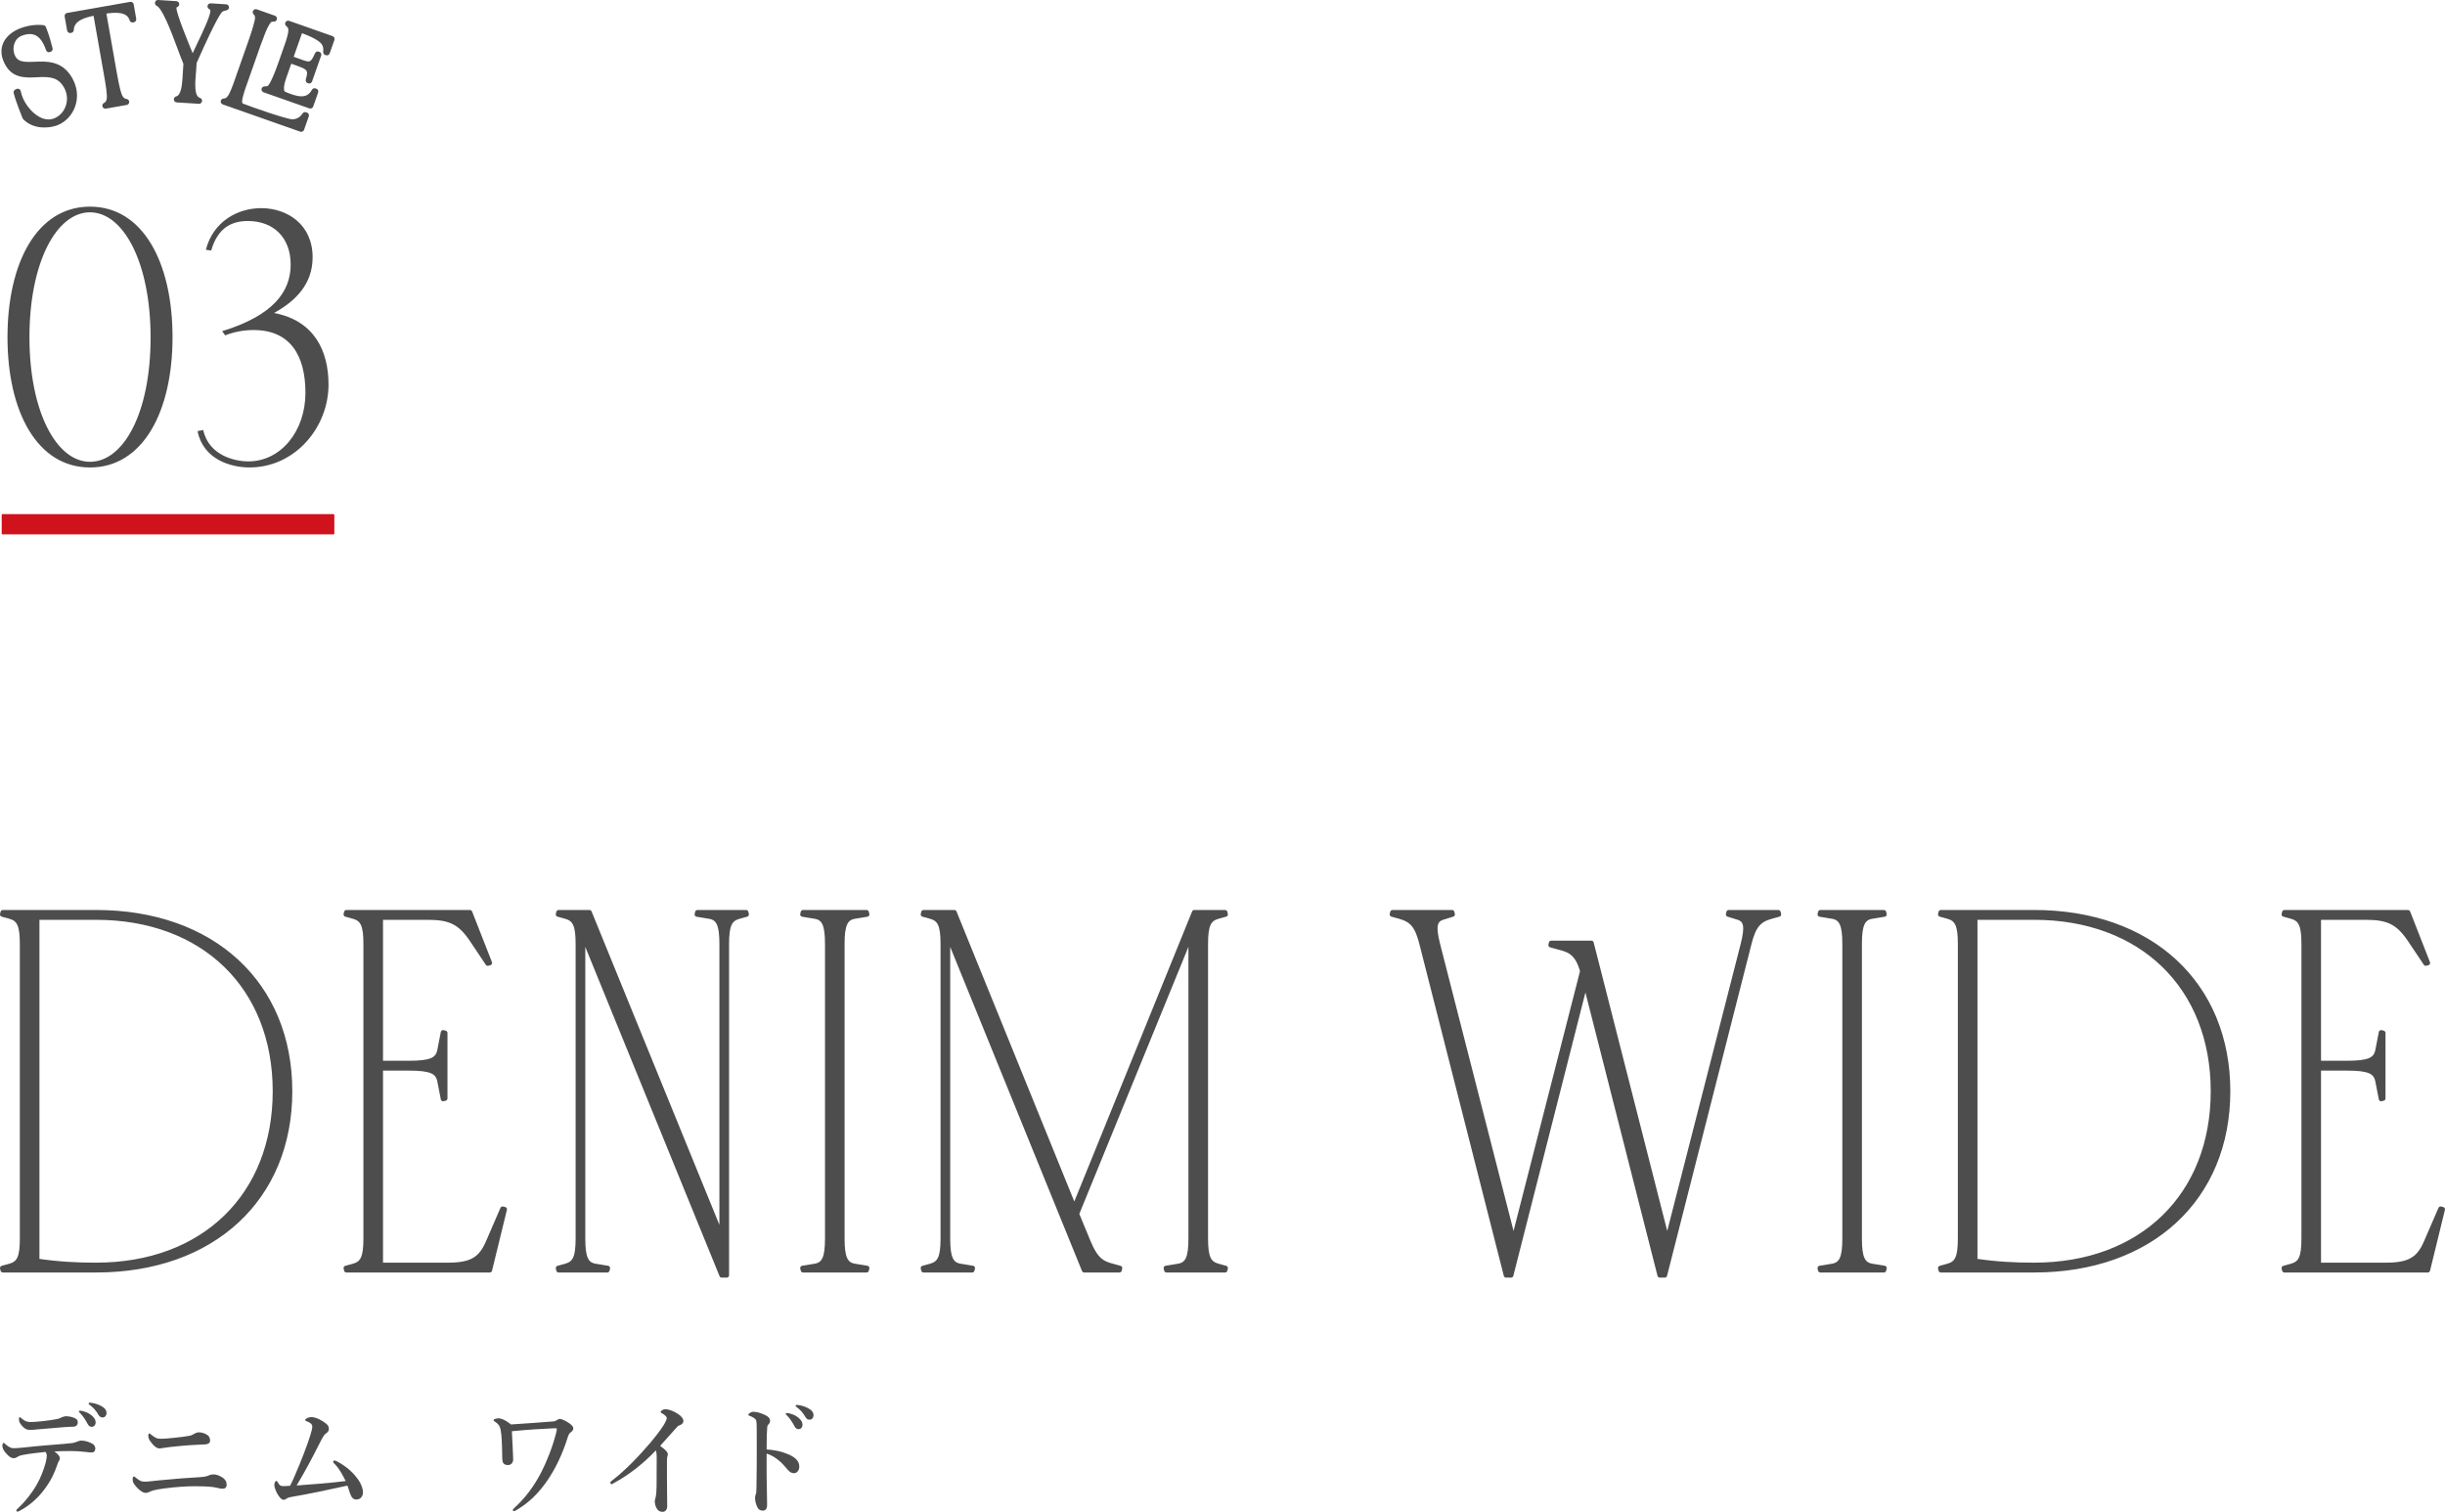 <?xml version="1.0" encoding="UTF-8"?>
<svg id="_レイヤー_2" data-name="レイヤー_2" xmlns="http://www.w3.org/2000/svg" width="258.311" height="159.722" viewBox="0 0 258.311 159.722">
  <defs>
    <style>
      .cls-1 {
        stroke-width: .193px;
      }

      .cls-1, .cls-2, .cls-3 {
        stroke-linecap: round;
        stroke-linejoin: round;
      }

      .cls-1, .cls-3 {
        stroke: #4d4d4d;
      }

      .cls-1, .cls-3, .cls-4 {
        fill: #4d4d4d;
      }

      .cls-2 {
        fill: #cf121b;
        stroke: #cf121b;
        stroke-width: .139px;
      }

      .cls-3 {
        stroke-width: .5px;
      }
    </style>
  </defs>
  <g id="_レイヤー_16" data-name="レイヤー_16">
    <g>
      <g>
        <path class="cls-4" d="M5.267,152.663c1.285-.104,1.739-.13,2.382-.208.177-.026.391-.104.479-.143.102-.052.328-.117.467-.117.353,0,.807.117,1.197.351.201.117.277.325.277.507,0,.221-.139.377-.29.39-.201.013-.365,0-.769-.052-.542-.064-1.021-.091-1.563-.091-.428,0-1.134,0-1.701.039.403.286.58.546.58.728,0,.065-.025.156-.063.208-.075.117-.139.247-.252.585-.252.741-.63,1.586-1.374,2.561-.73.949-1.562,1.664-2.571,2.197-.075.039-.15.078-.214.078-.088,0-.126-.039-.126-.13,0-.065.101-.156.315-.352.579-.559,1.285-1.391,1.853-2.392.403-.689.718-1.534.933-2.301.075-.338.113-.585.113-.689,0-.156-.025-.325-.139-.442-.895.091-1.827.208-2.407.325-.365.078-.491.156-.593.221-.126.091-.227.117-.378.117-.227,0-.453-.13-.845-.585-.239-.286-.327-.533-.327-.715,0-.195.062-.312.139-.312.062,0,.113.078.188.143.379.325.631.416.857.416.303,0,.744-.039,1.109-.078.856-.091,1.588-.169,2.723-.26ZM6.073,149.907c.201-.039.289-.104.378-.143.176-.078.378-.143.479-.143.303,0,.719.052,1.084.26.139.078.202.234.202.39,0,.273-.164.442-.467.455-.277.013-.604.013-1.008.052-.77.065-2.08.169-2.786.234-.239.026-.479.052-.655.052-.365,0-.604,0-1.008-.468-.252-.286-.29-.481-.29-.689,0-.117.025-.195.088-.195.038,0,.076.052.164.117.29.233.479.403,1.008.403.253,0,.706-.026,1.361-.104.555-.065,1.047-.13,1.45-.221ZM9.64,149.504c.341.273.467.507.467.78,0,.208-.139.455-.416.455-.139,0-.29-.039-.429-.299-.265-.494-.467-.793-.794-1.144-.051-.052-.139-.117-.139-.169,0-.078.062-.091.151-.091.113,0,.252.039.29.052.365.104.604.208.869.416ZM10.799,148.606c.265.156.454.377.454.663s-.177.481-.391.481c-.189,0-.328-.052-.467-.286-.265-.455-.529-.741-.882-1.014-.051-.039-.151-.104-.151-.156,0-.065.051-.104.101-.104.076,0,.215.013.328.039.365.065.681.182,1.008.377Z"/>
        <path class="cls-4" d="M15.401,157.72c-.265,0-.643-.221-1.033-.676-.277-.325-.353-.481-.353-.754,0-.169.037-.299.126-.299.075,0,.113.052.265.169.391.312.555.377.92.377.34,0,.945-.091,1.5-.143,1.714-.169,3-.26,4.121-.325.467-.026.807-.065,1.046-.169.202-.091.315-.13.605-.13.252,0,.555.117.819.273.391.221.529.52.529.806,0,.299-.164.429-.403.429-.076,0-.177,0-.315-.026-.164-.039-.491-.117-.769-.156-.429-.052-1.021-.078-1.815-.078-.933,0-2.029.065-3.289.234-.983.13-1.273.221-1.538.351-.188.091-.314.117-.416.117ZM21.048,151.324c.139,0,.529.052.87.286.227.156.277.403.277.598,0,.286-.29.377-.517.39-.429.026-1.21.039-2.546.156-.896.078-1.589.169-1.903.221-.101.013-.277.052-.341.052-.365,0-.681-.299-1.021-.78-.139-.195-.202-.377-.202-.572,0-.13.038-.234.102-.234.037,0,.088.026.176.104.076.065.177.143.341.247.29.195.429.208.832.208.252,0,.566-.026,1.323-.104.668-.065,1.033-.117,1.575-.208.214-.039.403-.143.529-.221.139-.078.239-.143.504-.143Z"/>
        <path class="cls-4" d="M35.412,154.717c-.139-.143-.214-.195-.214-.26,0-.078.05-.156.126-.156.088,0,.164.026.252.078.983.52,1.752,1.17,2.345,2.054.265.403.428.897.428,1.196,0,.481-.265.793-.718.793-.29,0-.492-.195-.668-.688-.102-.286-.151-.546-.265-.78-1.954.429-4.071.884-5.849,1.183-.314.052-.479.117-.567.182-.075.064-.176.13-.302.13-.215,0-.379-.169-.593-.494-.201-.299-.403-.819-.403-1.027,0-.13.038-.468.227-.468.051,0,.102.065.164.182.164.312.265.364.58.364.201,0,.391-.013.693-.039.188-.364.29-.585.403-.845.832-1.911,1.349-3.289,1.727-4.459.139-.429.214-.768.214-.937,0-.104-.013-.208-.151-.325-.113-.104-.289-.195-.466-.26-.113-.039-.126-.078-.126-.13,0-.156.403-.299.668-.299.214,0,.655.104,1.185.442s.643.52.643.819c0,.221-.139.351-.29.455-.176.117-.289.247-.769,1.209-.743,1.482-1.449,2.795-2.344,4.303,1.878-.143,3.44-.247,5.18-.468-.378-.754-.706-1.326-1.109-1.755Z"/>
        <path class="cls-4" d="M58.502,150.167c.139-.013.265-.091.365-.156.113-.078.202-.104.303-.104.164,0,.655.221,1.008.481.277.208.392.364.392.52s-.114.299-.228.377c-.126.078-.252.208-.34.494-.567,1.846-1.323,3.367-2.117,4.55-.983,1.456-2.055,2.444-3.164,3.107-.201.117-.315.208-.403.208s-.139-.026-.139-.091.063-.156.151-.234c1.159-1.053,2.067-2.275,2.823-3.718.567-1.092,1.185-2.613,1.588-4.16.063-.26.088-.364.088-.481,0-.026-.012-.065-.075-.065h-.239c-1.387.065-2.748.144-4.437.312.062,1.326.126,2.249.139,2.977,0,.39-.277.598-.542.598-.239,0-.416-.078-.492-.195-.088-.13-.126-.351-.126-.728-.012-1.365-.062-2.236-.163-2.795-.076-.377-.202-.598-.567-.845-.113-.078-.177-.091-.177-.195s.354-.182.517-.182c.228,0,.681.13,1.312.65,1.638-.104,3.214-.221,4.524-.325Z"/>
        <path class="cls-4" d="M64.905,156.654c-.139.078-.214.143-.277.143-.101,0-.151-.065-.151-.169,0-.065.076-.13.215-.234,1.487-1.144,2.986-2.756,4.033-3.991.933-1.118,1.336-1.729,1.512-2.054.151-.286.202-.39.202-.546,0-.117-.164-.286-.416-.442-.126-.078-.227-.104-.227-.182,0-.104.214-.299.529-.299.29,0,.869.195,1.336.52.327.221.542.494.542.715,0,.208-.126.364-.416.468-.126.039-.189.091-.265.182-.706.793-1.311,1.482-1.777,1.989.479.351.807.624.807.884,0,.104-.013.182-.05.247-.025.052-.038.26-.038.442v1.872c0,.975.025,1.95.025,2.938,0,.39-.24.585-.479.585-.227,0-.441-.078-.567-.273-.176-.234-.265-.559-.265-.845,0-.117.038-.234.063-.299.088-.299.126-.845.126-1.222,0-.949.013-2.21.013-3.003,0-.572-.038-.689-.089-.845-1.424,1.495-2.924,2.626-4.386,3.419Z"/>
        <path class="cls-4" d="M83.274,153.638c.756.325,1.172.729,1.172,1.313,0,.416-.29.689-.542.689-.227,0-.454-.078-.693-.377-.303-.364-.592-.688-.907-.949-.403-.338-.832-.598-1.311-.741v2.262c0,.546.024,1.742.05,3.146,0,.494-.214.611-.466.611-.177,0-.403-.065-.529-.299-.202-.351-.277-.78-.277-1.027,0-.065.025-.299.062-.377.038-.078.063-.143.063-.221.013-.169.038-.533.05-2.912.013-1.235,0-2.34,0-3.562,0-.338,0-.923-.05-1.105-.038-.117-.139-.221-.265-.299-.189-.117-.341-.182-.441-.208-.088-.026-.126-.065-.126-.117,0-.078.088-.143.164-.195.101-.064.239-.117.353-.117.29,0,.668.065,1.273.351.34.156.504.364.504.611,0,.156-.075.286-.214.416-.051.052-.076.13-.089.26-.038.364-.062,1.131-.062,2.34.756.039,1.575.208,2.281.507ZM84.32,149.751c.34.273.466.507.466.78,0,.208-.139.455-.415.455-.139,0-.29-.039-.429-.299-.265-.494-.467-.793-.794-1.144-.051-.052-.139-.117-.139-.169,0-.078.062-.091.151-.091.113,0,.252.039.289.052.366.104.605.208.87.416ZM85.492,148.841c.265.156.454.377.454.663s-.177.481-.391.481c-.189,0-.328-.052-.467-.286-.265-.455-.529-.741-.882-1.014-.051-.039-.151-.104-.151-.156,0-.065.05-.104.101-.104.076,0,.215.013.328.039.365.065.681.182,1.008.377Z"/>
      </g>
      <g>
        <path class="cls-3" d="M2.345,130.839v-31.104c0-1.998-.314-2.646-1.31-2.916l-.786-.216.053-.216h9.848c12.31,0,20.482,7.56,20.482,18.9s-8.172,18.9-20.482,18.9H.303l-.053-.216.786-.216c.996-.27,1.31-.918,1.31-2.916ZM10.15,133.647c11.367,0,18.911-7.344,18.911-18.36s-7.543-18.36-18.911-18.36H3.917v36.289c2.2.324,4.086.432,6.233.432Z"/>
        <path class="cls-3" d="M38.644,130.839v-31.104c0-1.998-.314-2.646-1.31-2.916l-.786-.216.053-.216h13.043l2.095,5.346-.209.054-1.624-2.43c-1.257-1.89-2.305-2.43-4.714-2.43h-4.977v15.391h2.934c2.357,0,3.09-.324,3.3-1.35l.367-1.89.21.054v6.912l-.21.054-.367-1.89c-.209-1.026-.943-1.35-3.3-1.35h-2.934v20.791h7.072c2.514,0,3.51-.594,4.295-2.43l1.519-3.51.209.054-1.571,6.426h-15.139l-.053-.216.786-.216c.996-.27,1.31-.918,1.31-2.916Z"/>
        <path class="cls-3" d="M61.063,130.839v-31.104c0-1.998-.314-2.646-1.31-2.916l-.786-.216.053-.216h3.248l13.986,34.291v-30.942c0-1.998-.314-2.754-1.31-2.916l-1.31-.216.052-.216h5.134l.052.216-.786.216c-.995.27-1.31.918-1.31,2.916v34.993h-.524l-14.667-35.964v32.076c0,1.998.314,2.754,1.31,2.916l1.31.216-.052.216h-5.133l-.053-.216.786-.216c.996-.27,1.31-.918,1.31-2.916Z"/>
        <path class="cls-3" d="M87.41,130.839v-31.104c0-1.998-.314-2.754-1.31-2.916l-1.31-.216.053-.216h6.705l.052.216-1.31.216c-.995.162-1.31.918-1.31,2.916v31.104c0,1.998.314,2.754,1.31,2.916l1.31.216-.052.216h-6.705l-.053-.216,1.31-.216c.996-.162,1.31-.918,1.31-2.916Z"/>
        <path class="cls-3" d="M129.42,134.187h-6.182l-.052-.216,1.31-.216c.995-.162,1.31-.918,1.31-2.916v-32.076l-12.048,29.484,1.205,2.916c.838,2.052,1.571,2.322,2.567,2.592l.786.216-.052.216h-3.719l-14.406-35.424v32.076c0,1.998.314,2.754,1.31,2.916l1.31.216-.052.216h-5.133l-.053-.216.786-.216c.996-.27,1.31-.918,1.31-2.916v-31.104c0-1.998-.314-2.646-1.31-2.916l-.786-.216.053-.216h3.248l12.677,31.213,12.677-31.213h3.248l.052.216-.786.216c-.996.27-1.31.918-1.31,2.916v31.104c0,1.998.314,2.646,1.31,2.916l.786.216-.052.216Z"/>
        <path class="cls-3" d="M163.883,99.627h4.243l8.015,31.429,8.015-31.321c.471-1.89.314-2.538-.524-2.808l-1.047-.324.052-.216h5.238l.052.216-.786.216c-1.362.378-1.886,1.026-2.357,2.916l-8.905,34.993h-.524l-7.858-30.889-7.857,30.889h-.523l-8.905-34.993c-.472-1.89-.996-2.538-2.357-2.916l-.786-.216.052-.216h6.286l.052.216-1.047.324c-.838.27-.996.918-.524,2.808l8.015,31.321,7.281-28.458c-.576-2.106-1.572-2.268-2.567-2.538l-.786-.216.052-.216Z"/>
        <path class="cls-3" d="M194.89,130.839v-31.104c0-1.998-.314-2.754-1.31-2.916l-1.31-.216.053-.216h6.705l.052.216-1.31.216c-.995.162-1.31.918-1.31,2.916v31.104c0,1.998.314,2.754,1.31,2.916l1.31.216-.052.216h-6.705l-.053-.216,1.31-.216c.996-.162,1.31-.918,1.31-2.916Z"/>
        <path class="cls-3" d="M207.094,130.839v-31.104c0-1.998-.314-2.646-1.31-2.916l-.786-.216.053-.216h9.848c12.31,0,20.482,7.56,20.482,18.9s-8.172,18.9-20.482,18.9h-9.848l-.053-.216.786-.216c.996-.27,1.31-.918,1.31-2.916ZM214.899,133.647c11.367,0,18.911-7.344,18.911-18.36s-7.543-18.36-18.911-18.36h-6.233v36.289c2.2.324,4.086.432,6.233.432Z"/>
        <path class="cls-3" d="M243.393,130.839v-31.104c0-1.998-.314-2.646-1.31-2.916l-.786-.216.053-.216h13.043l2.095,5.346-.209.054-1.624-2.43c-1.257-1.89-2.305-2.43-4.714-2.43h-4.977v15.391h2.934c2.357,0,3.09-.324,3.3-1.35l.367-1.89.21.054v6.912l-.21.054-.367-1.89c-.209-1.026-.943-1.35-3.3-1.35h-2.934v20.791h7.072c2.514,0,3.51-.594,4.295-2.43l1.519-3.51.209.054-1.571,6.426h-15.139l-.053-.216.786-.216c.996-.27,1.31-.918,1.31-2.916Z"/>
      </g>
      <g>
        <g>
          <path class="cls-4" d="M.791,35.629c0-7.878,3.12-13.798,8.719-13.798s8.718,5.919,8.718,13.798c0,7.838-3.119,13.758-8.718,13.758S.791,43.467.791,35.629ZM15.909,35.669c0-7.958-2.879-13.238-6.399-13.238-3.56,0-6.399,5.319-6.399,13.198,0,7.838,2.839,13.158,6.399,13.158,3.52,0,6.399-5.119,6.399-13.118Z"/>
          <path class="cls-4" d="M21.471,45.427c.6,2.76,3.439,3.319,4.759,3.319,3.479,0,6.039-3.239,6.039-7.239s-1.64-6.639-5.479-6.639c-.96,0-1.959.16-3,.56l-.32-.44c5.479-1.68,7.239-4.239,7.239-7.039,0-2.839-1.8-4.599-4.52-4.599-1.64,0-3.159.64-3.879,3.119l-.56-.08c.76-2.959,3.319-4.399,5.839-4.399,2.76,0,5.439,1.72,5.439,5.199,0,2.919-1.919,4.679-4.079,5.879,4.279.8,5.759,4.04,5.759,7.559,0,4.519-3.519,8.759-8.358,8.759-1.959,0-4.879-.84-5.479-3.839l.6-.12Z"/>
        </g>
        <rect class="cls-2" x=".25" y="54.387" width="35" height="2"/>
        <g>
          <g>
            <path class="cls-1" d="M5.929,12.769c1.371-.606,1.999-2.491.921-3.982-1.651-2.29-5.026.672-6.231-2.571-.423-1.134.057-2.312,1.635-2.928.724-.269,1.516-.404,2.299-.312.291.715.502,1.451.692,2.195l-.075.031c-.604-1.795-1.636-2.222-2.956-1.736-.974.358-1.305,1.475-1.001,2.347.836,2.397,4.37-.543,6.141,2.595,1.063,1.882.159,3.916-1.42,4.532-.799.299-2.307.414-3.254-.57-.269-.662-.755-1.92-.927-2.622l.124-.062c.295,1.647,2.214,3.89,4.05,3.083Z"/>
            <path class="cls-1" d="M4.691,13.373c-.725,0-1.547-.2-2.17-.848-.02-.02-.035-.044-.046-.071-.121-.298-.734-1.824-.937-2.652-.025-.101.024-.206.116-.253l.124-.062c.063-.032.137-.032.2,0,.063.032.108.091.12.16.194,1.081,1.066,2.284,2.029,2.797.595.317,1.172.358,1.711.12.6-.266,1.067-.826,1.249-1.498.199-.736.05-1.5-.419-2.149-.687-.952-1.71-.903-2.792-.85-1.294.063-2.758.135-3.467-1.774-.499-1.339.193-2.6,1.764-3.213.815-.303,1.645-.415,2.406-.325.081.01.15.062.181.138.317.781.532,1.562.701,2.223.028.108-.029.22-.132.262l-.075.031c-.056.023-.121.022-.177-.004-.056-.026-.099-.073-.118-.132-.285-.847-.678-1.396-1.167-1.63-.413-.198-.904-.187-1.5.033-.869.32-1.126,1.32-.867,2.064.319.915,1.026.931,2.251.88,1.274-.053,2.861-.118,3.874,1.678.53.938.634,1.979.294,2.933-.317.889-.983,1.588-1.827,1.917-.312.117-.793.225-1.326.225ZM2.872,12.246c.305.305.665.487,1.034.586-.432-.233-.848-.59-1.204-1.012.057.147.114.29.17.426ZM4.583,7.599c.892,0,1.799.157,2.448,1.058.307.424.496.902.562,1.393-.009-.518-.154-1.04-.431-1.532-.88-1.559-2.195-1.504-3.467-1.452-1.107.046-2.247.092-2.69-1.179-.154-.441-.161-.953-.011-1.417-.328.481-.393,1.054-.164,1.668.595,1.603,1.723,1.548,3.027,1.484.238-.012.482-.024.728-.024ZM3.837,3.178c.05.019.1.04.148.063.215.103.413.25.594.441-.056-.164-.117-.33-.182-.496-.183-.015-.37-.018-.56-.008Z"/>
          </g>
          <g>
            <path class="cls-1" d="M7.146,1.683l6.662-1.172.27,1.532-.08.014c-.365-1.34-2.289-1.037-3.128-.889l1.159,6.583c.1.568.382,2.238.683,2.618.139.256.382.377.621.406l-2.202.387c.238-.112.369-.299.445-.593.134-.503-.169-2.088-.274-2.69l-1.159-6.583c-.919.162-2.607.482-2.668,1.862l-.068.012-.262-1.487Z"/>
            <path class="cls-1" d="M11.131,11.385c-.096,0-.183-.062-.213-.156-.034-.107.017-.222.118-.269.169-.079.263-.209.324-.447.111-.416-.141-1.829-.249-2.432l-1.149-6.524c-1.175.226-2.219.599-2.264,1.612-.005.104-.081.192-.184.21l-.068.012c-.059.01-.118-.003-.167-.037-.049-.034-.082-.086-.092-.144l-.262-1.487c-.01-.058.003-.118.037-.167.034-.048.086-.081.144-.092L13.77.291c.119-.021.237.059.258.181l.27,1.532c.021.121-.06.237-.181.258l-.08.014c-.114.02-.224-.05-.255-.161-.268-.986-1.587-.933-2.654-.764l1.133,6.439c.246,1.407.457,2.228.625,2.44.14.253.355.309.472.323.11.013.194.105.197.215.003.111-.075.207-.184.226l-2.202.387c-.013.002-.026.003-.038.003ZM10.378,1.341l1.172,6.661c.183,1.022.367,2.152.242,2.624-.019.073-.042.142-.068.205l.928-.163c-.052-.058-.098-.122-.136-.193-.264-.327-.5-1.504-.693-2.608l-1.157-6.576-.287.05ZM7.404,1.864l.084.478c.147-.244.354-.439.591-.597l-.675.119ZM12.948.889c.279.063.542.168.759.335l-.08-.455-.679.119Z"/>
          </g>
          <g>
            <path class="cls-1" d="M18.615.443c-.153.048-.277.179-.291.398-.044.69,1.666,4.727,2.016,5.592.504-1.216,2.143-4.301,2.2-5.199.017-.265-.086-.467-.3-.562l1.634.103c-.153.037-.34.082-.495.154-.608.297-2.763,5.325-2.922,5.65l-.052.817c-.06.955-.384,2.968.627,3.252l-2.348-.148c.774-.182.869-1.505.919-2.288l.096-1.519c-.402-.961-.832-2.202-1.22-3.185-.309-.771-1.123-2.902-1.787-3.175h.011s-.034-.013-.034-.013l1.945.123Z"/>
            <path class="cls-1" d="M21.033,10.87s-.009,0-.014,0l-2.348-.148c-.11-.007-.199-.094-.208-.204-.009-.11.064-.211.171-.236.625-.147.708-1.456.747-2.085l.093-1.467c-.23-.553-.469-1.195-.7-1.817-.171-.46-.34-.914-.502-1.324l-.062-.155c-.264-.662-1.066-2.675-1.602-2.895-.068-.028-.116-.086-.132-.154-.012-.035-.015-.072-.006-.109.024-.107.105-.186.215-.18l1.945.123c.107.007.194.089.207.196.013.107-.052.208-.155.24-.082.026-.128.093-.135.199-.035.549,1.334,3.877,1.8,5.008.143-.312.318-.679.509-1.081.601-1.26,1.424-2.987,1.461-3.562.011-.174-.045-.29-.167-.344-.099-.044-.153-.152-.127-.257.026-.105.123-.176.231-.17l1.634.103c.11.007.199.093.208.203s-.063.21-.17.236c-.134.032-.316.076-.454.139-.167.092-.737.881-2.62,5.114-.081.183-.142.318-.175.39l-.049.775c-.008.123-.02.263-.033.414-.078.902-.207,2.411.497,2.609.11.031.179.14.16.252-.019.108-.112.186-.22.186ZM19.321,10.316l1.045.066c-.381-.653-.284-1.779-.214-2.596.013-.148.024-.284.032-.404l.048-.754c-.044-.024-.078-.063-.098-.111l-.188-.46c-.979-2.376-1.879-4.654-1.843-5.23.004-.067.016-.131.036-.19l-.839-.053c.451.586.9,1.617,1.326,2.686l.062.155c.163.413.333.87.506,1.333.236.636.481,1.293.713,1.849.013.032.019.066.017.1l-.096,1.519c-.037.584-.097,1.539-.506,2.09ZM22.731.926c.028.097.039.205.032.321-.002.03-.005.063-.01.097.106-.167.2-.299.284-.399l-.305-.019Z"/>
          </g>
          <g>
            <path class="cls-1" d="M24.261,10.41c.374-.369.951-2.182,1.058-2.487l1.209-3.436c.187-.533.742-2.146.736-2.612-.007-.259-.084-.457-.246-.587l1.924.677c-.146-.003-.31.013-.446.087-.214.121-.537.727-.758,1.285-.228.58-.453,1.185-.526,1.391l-1.637,4.654c-.115.362-.223.74-.287,1.023-.053.36-.062.699.267.839.913.358,4.577,1.647,5.309,1.684.558-.024,1.006-.22,1.368-.764l.087.031-.497,1.413-8.187-2.88c.219.004.461-.094.625-.318ZM28.43,9.36c.407-.187,1.076-2.053,1.26-2.575l.673-1.914c.187-.533.562-1.598.358-2.025-.07-.147-.167-.254-.283-.344l4.588,1.614-.497,1.413-.065-.023c.056-.506-.065-.891-.381-1.209-.578-.545-1.668-.953-2.375-1.202l-1.09,3.099.326.115c1.606.54,1.963.983,2.627-.555l.054.019-.96,2.729-.054-.019c.435-1.411-.14-1.479-1.712-2.044l-.326-.115-.624,1.772c-.23.652-.505,1.679.074,1.908,1.047.429,2.474.992,3.207-.363l.076.027-.52,1.479-4.838-1.702c.167.01.31-.013.483-.087Z"/>
            <path class="cls-1" d="M31.823,13.831c-.025,0-.05-.004-.074-.013l-8.187-2.88c-.103-.036-.165-.142-.146-.25.019-.108.108-.184.223-.184.164.003.335-.082.442-.227.007-.009.015-.018.023-.027.194-.191.512-.942.946-2.232l.058-.17,1.209-3.436c.45-1.28.727-2.251.723-2.535-.005-.196-.058-.333-.162-.417-.085-.068-.108-.187-.055-.282.053-.095.167-.138.269-.102l1.924.677c.103.036.165.142.146.25-.019.106-.112.184-.22.184-.007,0-.019,0-.029,0-.134,0-.236.02-.311.06-.103.058-.391.499-.657,1.171-.227.576-.451,1.178-.523,1.383l-1.637,4.654c-.122.385-.222.742-.279.998-.061.414,0,.527.137.585,1.019.399,4.56,1.632,5.233,1.666.52-.023.876-.222,1.172-.665.057-.085.163-.121.259-.087l.087.031c.056.02.102.061.127.114.025.053.029.115.009.171l-.497,1.413c-.02.056-.061.102-.114.127-.031.015-.064.022-.097.022ZM31.13,13.127l.556.196.16-.455c-.21.134-.447.22-.717.26ZM24.277,10.717l.794.279c-.062-.226-.026-.471-.003-.624.063-.284.166-.654.295-1.058l1.639-4.66c.073-.207.3-.816.529-1.399.069-.174.395-.969.725-1.296l-.786-.277c.009.059.015.121.017.186.007.473-.466,1.89-.748,2.692l-1.265,3.6c-.336.997-.721,2.059-1.043,2.394-.045.06-.097.114-.153.161ZM32.786,11.372c-.025,0-.049-.004-.074-.013l-4.838-1.702c-.105-.037-.167-.146-.145-.255.022-.109.122-.185.232-.179.139.008.243-.011.378-.068.127-.065.509-.651,1.141-2.445l.673-1.914c.146-.413.532-1.511.368-1.854-.049-.103-.119-.187-.218-.263-.086-.067-.112-.187-.06-.283.052-.096.168-.14.27-.104l4.588,1.614c.116.041.177.168.137.285l-.497,1.413c-.041.116-.169.177-.284.137l-.065-.023c-.098-.034-.159-.132-.148-.235.049-.44-.049-.757-.318-1.028-.468-.442-1.328-.801-2.08-1.074l-.942,2.677.116.041c.238.08.451.159.641.229,1.062.393,1.225.454,1.707-.662.046-.108.168-.161.279-.122l.054.019c.116.041.177.168.136.284l-.96,2.729c-.02.056-.061.102-.114.127-.054.026-.115.029-.171.009l-.054-.019c-.113-.04-.174-.162-.138-.276.337-1.094.1-1.178-1.218-1.642l-.47-.167-.549,1.562c-.324.92-.344,1.512-.055,1.626,1.25.512,2.33.845,2.929-.261.052-.097.168-.141.271-.104l.076.027c.116.041.177.168.136.284l-.52,1.479c-.032.092-.119.149-.211.149ZM32.162,10.692l.487.171.142-.403c-.197.125-.409.197-.629.231ZM28.67,9.464l.848.298c-.127-.378-.054-.959.22-1.739l.624-1.772c.008-.022.019-.043.033-.061,0-.023.004-.046.012-.069l1.062-3.019-.489-.172c.1.5-.154,1.294-.407,2.015l-.673,1.914c-.657,1.865-1.028,2.418-1.23,2.605ZM28.43,9.36h.005-.005ZM32.705,7.025c.067.068.122.143.164.227l.108-.307c-.086.043-.177.069-.272.08ZM34.124,4.036c.039.033.077.066.113.1.161.163.28.343.357.541l.149-.423-.619-.218Z"/>
          </g>
        </g>
      </g>
    </g>
  </g>
</svg>